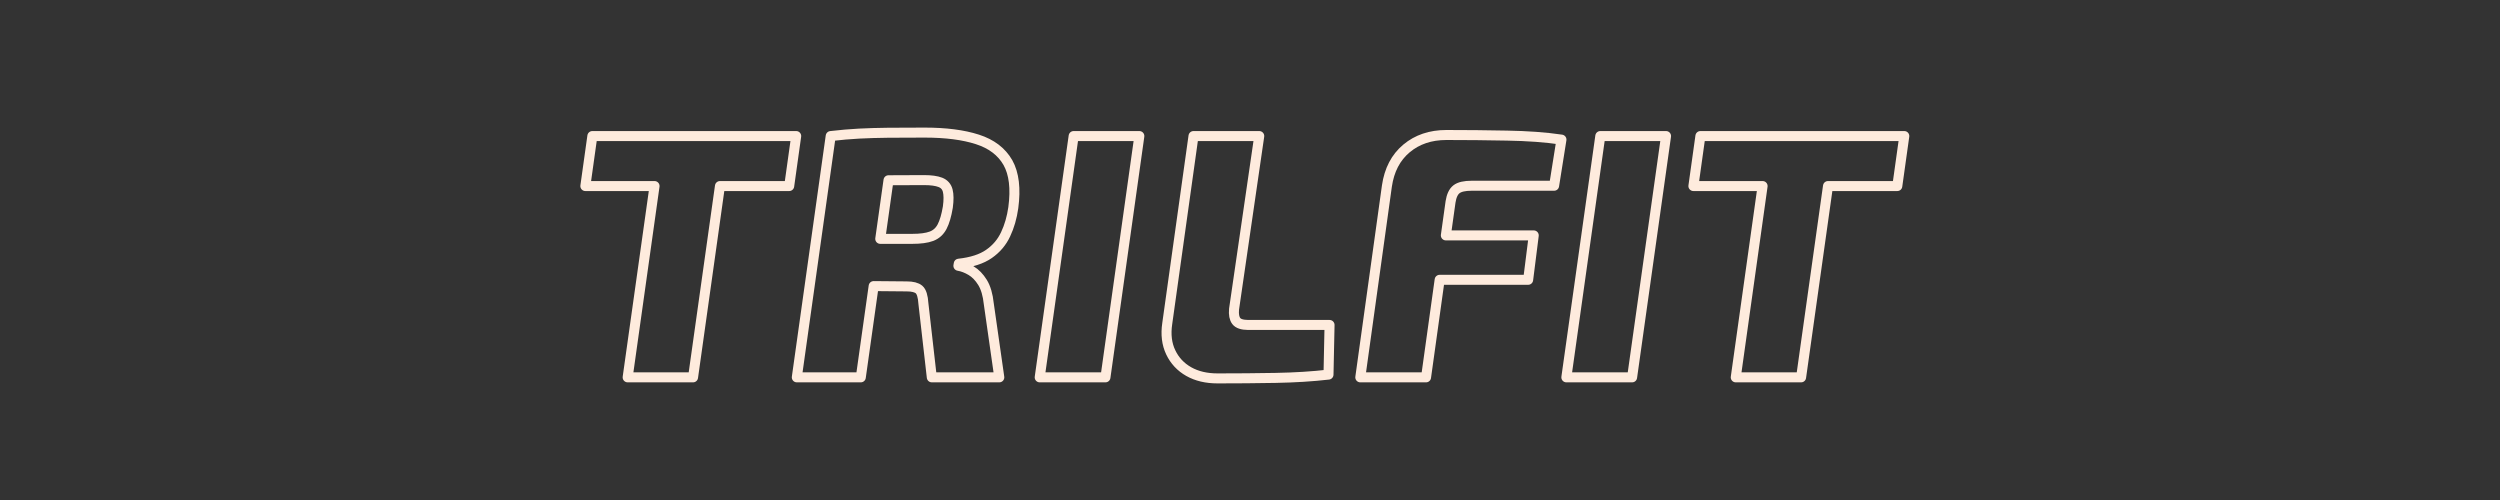 <svg xmlns="http://www.w3.org/2000/svg" xmlns:xlink="http://www.w3.org/1999/xlink" id="Livello_1" x="0px" y="0px" viewBox="0 0 500 100" style="enable-background:new 0 0 500 100;" xml:space="preserve"><rect x="0" y="0" width="500" height="100" fill="#333333" stroke="none"/><style type="text/css">	.st0{fill:none;stroke:#FEEBDD;stroke-width:2;stroke-linejoin:round;stroke-miterlimit:10;}</style><g>	<polygon class="st0" points="132.31,27.21 118.47,27.21 117.07,37.21 130.91,37.21 125.53,75.47 138.61,75.47 143.99,37.21   157.84,37.21 159.24,27.21 145.39,27.21  "></polygon>	<path class="st0" d="M195.48,27.88c-2.82-0.91-6.33-1.36-10.53-1.36c-2.84,0-5.29,0.01-7.34,0.03c-2.05,0.02-3.98,0.08-5.77,0.17  c-1.8,0.09-3.7,0.26-5.7,0.49l-6.78,48.26h12.8l2.57-18.25c1.86,0.01,4.06,0.03,6.6,0.06c1.16,0,1.99,0.21,2.48,0.63  c0.49,0.42,0.78,1.35,0.87,2.8l1.68,14.76h13.5l-2.1-14.69c-0.19-1.82-0.61-3.25-1.26-4.3c-0.65-1.05-1.41-1.83-2.27-2.34  c-0.86-0.51-1.71-0.84-2.55-0.98l0.07-0.42c2.56-0.28,4.58-0.93,6.05-1.96c1.47-1.02,2.58-2.33,3.32-3.92  c0.75-1.58,1.26-3.36,1.54-5.32c0.51-3.82,0.15-6.83-1.08-9.02C200.33,30.34,198.31,28.79,195.48,27.88z M189.57,41.41  c-0.28,1.68-0.66,2.98-1.15,3.92c-0.49,0.93-1.2,1.57-2.13,1.92c-0.93,0.35-2.21,0.52-3.85,0.52h-6.39l1.65-11.72  c2.14-0.02,4.5-0.03,7.12-0.03c1.4,0,2.48,0.15,3.25,0.45c0.77,0.3,1.26,0.85,1.47,1.64C189.75,38.92,189.76,40.01,189.57,41.41z"></path>	<polygon class="st0" points="207.94,75.47 221.09,75.47 227.87,27.21 214.73,27.21  "></polygon>	<path class="st0" d="M247.26,64.21c-0.4-0.51-0.55-1.31-0.45-2.38l5.04-34.62h-13.15l-5.25,37.49c-0.33,2.19-0.09,4.12,0.7,5.77  c0.79,1.66,1.99,2.94,3.6,3.85c1.61,0.91,3.53,1.36,5.77,1.36c3.82,0,7.68-0.03,11.58-0.1c3.89-0.07,7.42-0.29,10.6-0.66l0.21-9.93  h-16.3C248.43,64.98,247.65,64.72,247.26,64.21z"></path>	<path class="st0" d="M289.27,27c-3.17,0-5.83,0.9-7.97,2.69c-2.15,1.8-3.45,4.3-3.92,7.52l-5.32,38.26h13.15l2.72-19.51h17.7  l1.12-8.88h-17.58l0.94-6.71c0.19-1.21,0.58-2.05,1.19-2.52c0.61-0.47,1.61-0.7,3.01-0.7h16.51l1.47-9.23  c-3.17-0.47-6.81-0.73-10.91-0.8C297.27,27.04,293.23,27,289.27,27z"></path>	<polygon class="st0" points="313.27,75.47 326.42,75.47 333.21,27.21 320.06,27.21  "></polygon>	<polygon class="st0" points="380.86,27.21 367.01,27.21 353.93,27.21 340.08,27.21 338.68,37.21 352.52,37.21 347.15,75.47   360.22,75.47 365.6,37.21 379.46,37.21  "></polygon></g></svg>
